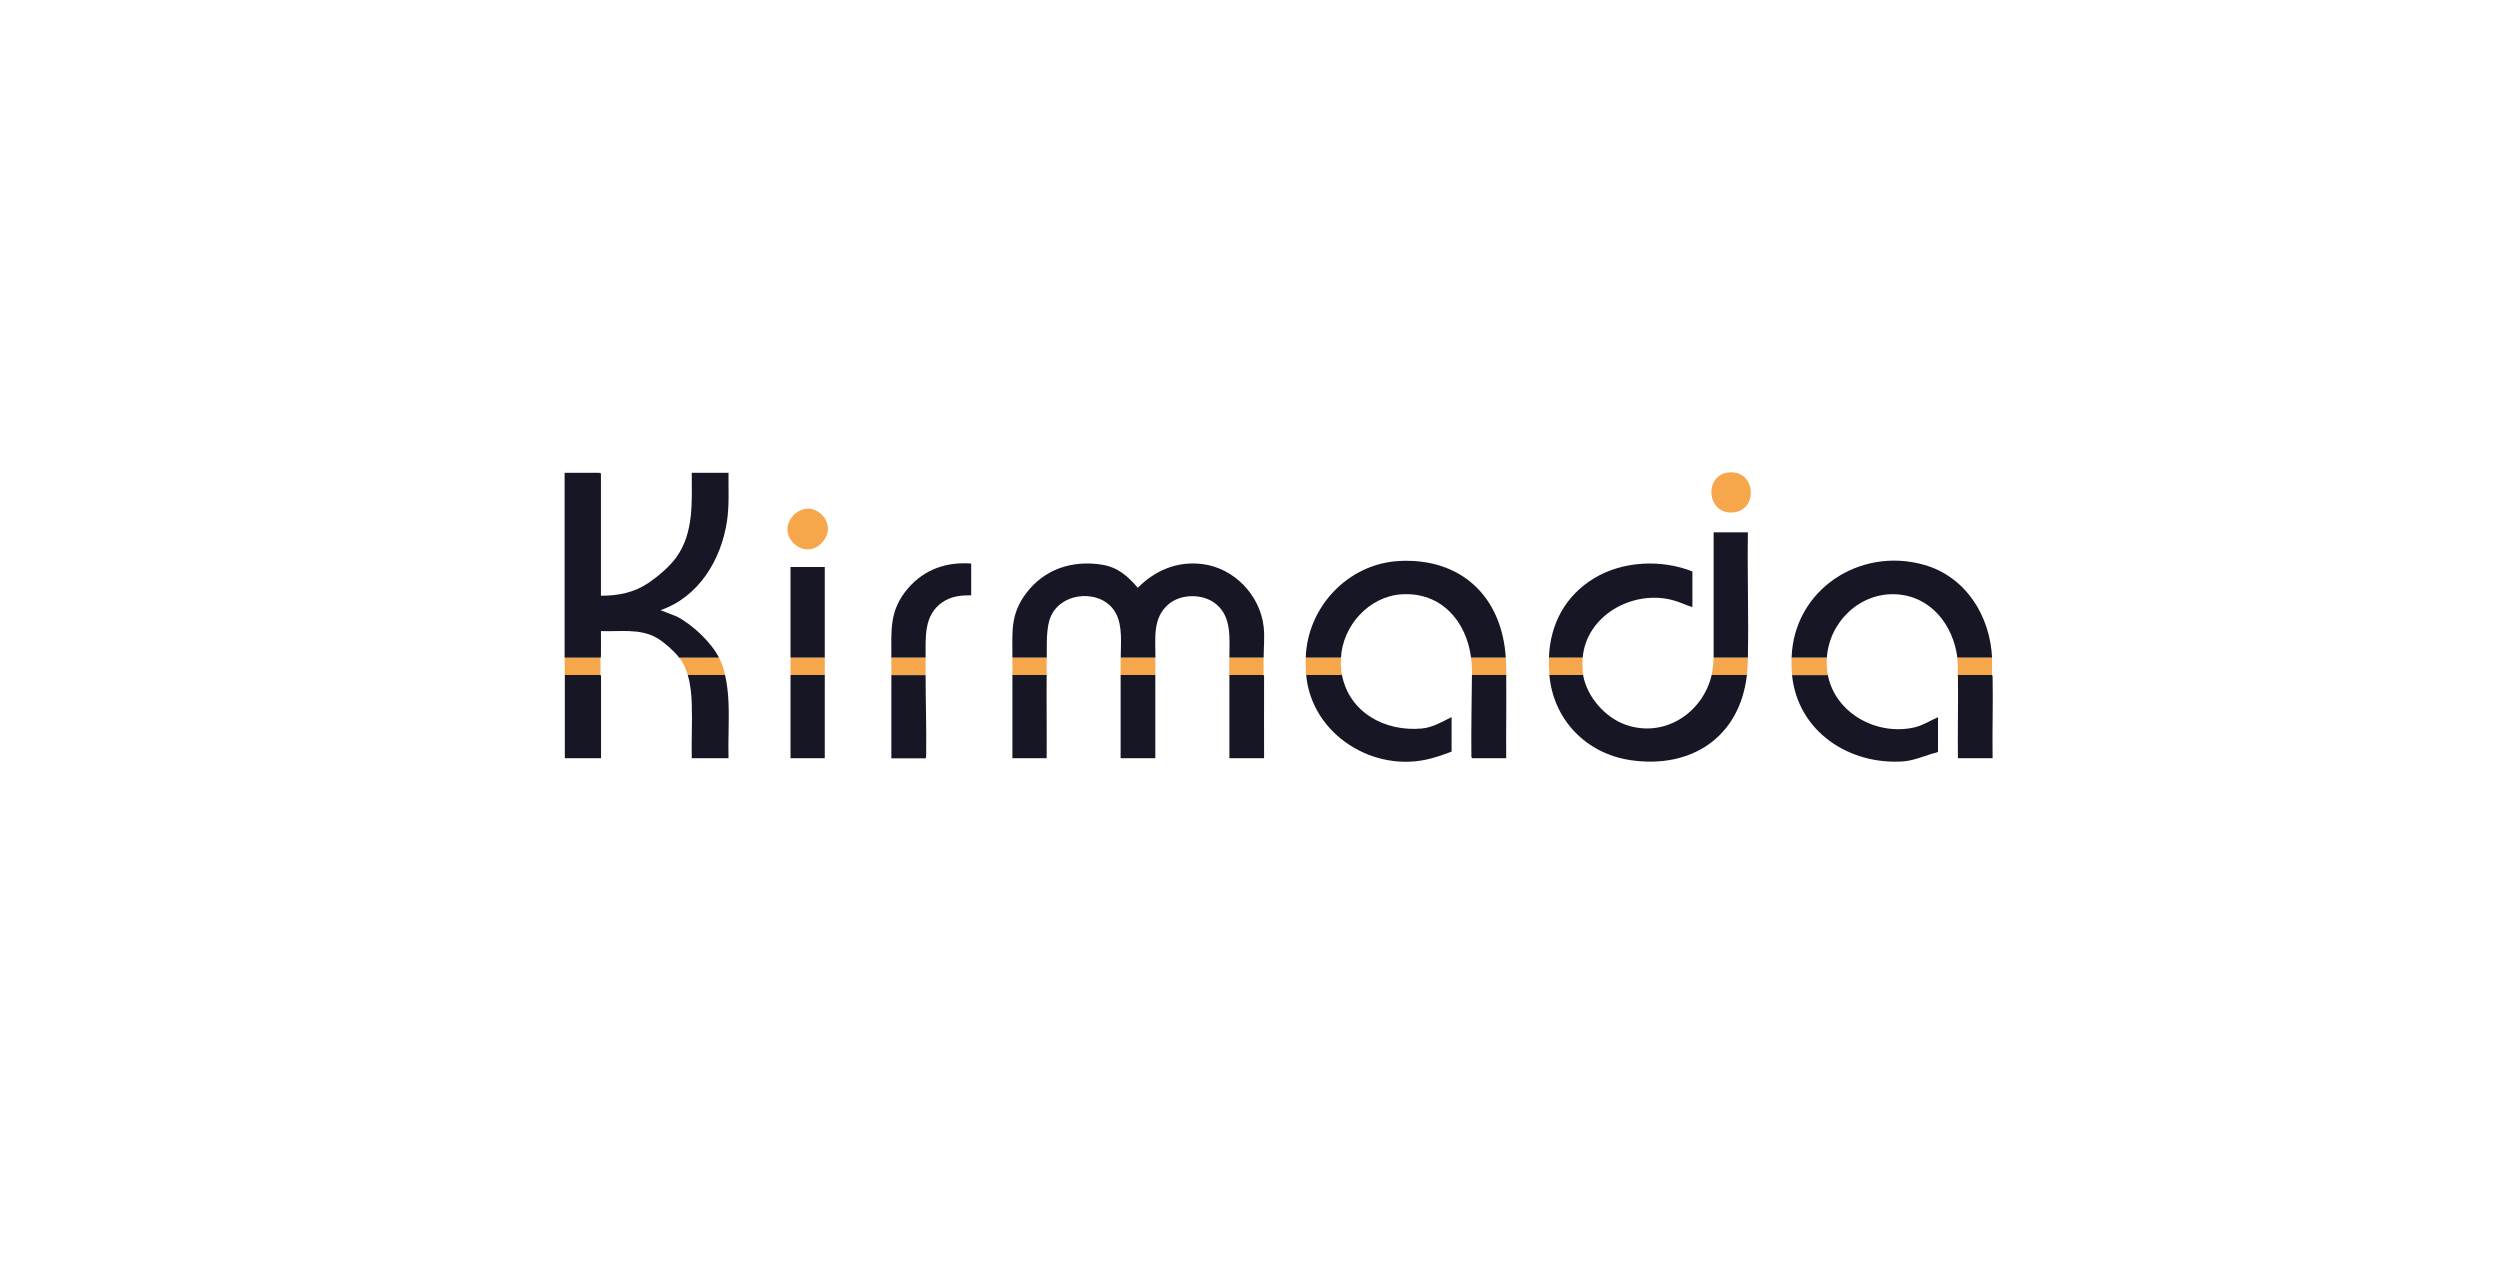 <?xml version="1.0" encoding="UTF-8"?>
<svg id="Layer_1" data-name="Layer 1" xmlns="http://www.w3.org/2000/svg" viewBox="0 0 229.85 116.03">
  <defs>
    <style>
      .cls-1 {
        fill: #f6a64b;
      }

      .cls-2 {
        fill: #161625;
      }
    </style>
  </defs>
  <path class="cls-2" d="M51.92,43.47h3.17s.16.03.16.07v11.23c1.59.01,3.07-.29,4.39-1.19.89-.61,1.94-1.49,2.56-2.37,1.61-2.26,1.4-5.09,1.4-7.74h3.38c-.02,1.48.08,2.97-.14,4.44-.54,3.56-2.58,6.96-6.11,8.19l1.46.57c1.45.73,3.19,2.36,3.92,3.81h-3.65c-.45-.59-1.42-1.46-2.07-1.83-1.56-.9-3.41-.56-5.14-.63,0,.77.01,1.54,0,2.31,0,.08-.05.15-.05.15h-3.29v-17Z"/>
  <path class="cls-2" d="M55.21,62.06s.05.07.05.15c0,2.5,0,5,0,7.5h-3.33v-7.66h3.29Z"/>
  <path class="cls-1" d="M55.21,60.47c0,.53,0,1.07,0,1.59h-3.29v-1.59h3.29Z"/>
  <path class="cls-2" d="M93.08,60.47c.01-2.33-.22-3.95,1.26-5.92,1.66-2.21,4.21-3.06,6.93-2.64,1.49.23,2.39,1.03,3.34,2.13,1.59-1.6,3.63-2.47,5.93-2.18,2.92.36,5.31,2.85,5.64,5.76.11.95,0,1.91,0,2.85h-3.15c-.01-1.72.26-3.69-1.21-4.92-1.17-.98-3.22-.99-4.38,0-1.5,1.27-1.2,3.15-1.21,4.92h-3.19c0-1.32.19-2.9-.45-4.09-1.2-2.23-4.88-2.05-5.95.23-.49,1.05-.38,2.7-.4,3.86h-3.15Z"/>
  <path class="cls-2" d="M183.15,60.47h-3.19c-.38-3.01-2.44-5.66-5.63-5.83-3.35-.18-6.15,2.55-6.37,5.83h-3.24c.19-6.24,6.27-10.22,12.18-8.54,3.83,1.09,6.07,4.68,6.25,8.54Z"/>
  <path class="cls-2" d="M138.44,60.47h-3.19c-.43-3.37-2.76-6.05-6.37-5.83-3.01.18-5.44,2.89-5.59,5.83h-3.24c.14-4.64,3.86-8.62,8.55-8.89,5.72-.32,9.49,3.26,9.84,8.89Z"/>
  <path class="cls-2" d="M145.55,62.06c.33,1.95,1.98,3.86,3.82,4.54,3.55,1.32,7.17-.99,8-4.54h3.24c-.65,5.7-5.1,8.65-10.69,7.83-4.08-.6-7.11-3.71-7.47-7.83h3.1Z"/>
  <path class="cls-2" d="M142.41,60.47c.1-3.08,1.51-5.71,4.16-7.31,2.63-1.59,6.19-1.75,9.03-.62v3.28c-.64-.2-1.25-.51-1.91-.67-3.62-.9-7.84,1.43-8.18,5.32h-3.1Z"/>
  <path class="cls-2" d="M168.05,62.06c.7,3.57,4.56,5.61,7.99,4.81.77-.18,1.43-.63,2.14-.93v3.17l-.11.07c-1,.24-2.03.74-3.06.82-5,.36-9.73-2.75-10.25-7.93h3.29Z"/>
  <path class="cls-2" d="M123.38,62.06c.68,3.47,3.97,5.22,7.32,4.92,1.02-.09,1.87-.61,2.76-1.05v3.17c-.6.24-1.25.46-1.88.63-5.24,1.41-10.99-2.18-11.49-7.67h3.29Z"/>
  <path class="cls-2" d="M157.55,60.47v-11.53h3.15c-.06,3.84.08,7.69,0,11.53h-3.15Z"/>
  <path class="cls-2" d="M81.95,60.47c.01-2.53-.22-4.35,1.55-6.4,1.5-1.73,3.51-2.42,5.79-2.26v2.92c-.96,0-1.82.08-2.63.63-1.75,1.19-1.55,3.24-1.56,5.11h-3.15Z"/>
  <path class="cls-2" d="M72.68,60.47c0-2.78,0-5.56,0-8.34h3.15c0,2.78,0,5.56,0,8.34h-3.15Z"/>
  <path class="cls-2" d="M66.66,62.06c.19.84.29,1.71.32,2.57.07,1.68-.05,3.4,0,5.08h-3.38c-.04-1.66.06-3.33,0-4.99-.03-.9-.11-1.8-.37-2.66h3.42Z"/>
  <path class="cls-2" d="M183.15,62.06s.05.07.05.15c.05,2.5-.04,5,0,7.5h-3.19c-.03-2.55.04-5.11,0-7.65h3.15Z"/>
  <path class="cls-2" d="M116.17,62.06s.05.07.05.15c0,2.5-.01,5,0,7.5h-3.19c0-2.55,0-5.1,0-7.65h3.15Z"/>
  <path class="cls-2" d="M106.22,62.06c0,2.55,0,5.1,0,7.65h-3.19c0-2.55,0-5.1,0-7.65h3.19Z"/>
  <path class="cls-2" d="M138.48,62.06c.03,2.55-.02,5.1,0,7.65h-3.13s-.08-.11-.07-.16c-.03-2.5.03-5.01.05-7.5h3.15Z"/>
  <path class="cls-2" d="M85.1,62.06c0,2.48.09,5,.05,7.5,0,.05-.03.16-.07.16h-3.13c0-2.55,0-5.1,0-7.65h3.15Z"/>
  <path class="cls-2" d="M75.83,62.06c0,2.55,0,5.1,0,7.65h-3.15c0-2.55,0-5.1,0-7.65h3.15Z"/>
  <path class="cls-2" d="M96.23,62.06c-.02,2.55.02,5.1,0,7.65h-3.15c0-2.55,0-5.1,0-7.65h3.15Z"/>
  <path class="cls-1" d="M75.59,47.36c1.56,1.61-.69,4.15-2.45,2.74-2.06-1.66.65-4.59,2.45-2.74Z"/>
  <path class="cls-1" d="M158.91,43.44c2.51-.3,2.79,3.43.48,3.67-2.47.26-2.79-3.4-.48-3.67Z"/>
  <path class="cls-1" d="M66.11,60.47c.29.56.41.98.55,1.59h-3.42c-.16-.53-.44-1.16-.78-1.59h3.65Z"/>
  <path class="cls-1" d="M167.96,60.47c-.03.45,0,1.15.09,1.59h-3.29c-.05-.5-.06-1.09-.05-1.59h3.24Z"/>
  <path class="cls-1" d="M123.29,60.47c-.03.53-.01,1.08.09,1.59h-3.29c-.05-.53-.06-1.06-.05-1.59h3.24Z"/>
  <path class="cls-1" d="M160.7,60.47c-.01.55-.03,1.04-.09,1.59h-3.24c.11-.49.16-1.09.18-1.59h3.15Z"/>
  <path class="cls-1" d="M106.22,60.47c0,.53,0,1.06,0,1.59h-3.19c0-.53,0-1.06,0-1.59h3.19Z"/>
  <path class="cls-1" d="M138.44,60.47c.03.55.04,1.05.05,1.59h-3.15c0-.54-.02-1.06-.09-1.59h3.19Z"/>
  <path class="cls-1" d="M183.15,60.47c.02.53-.01,1.07,0,1.59h-3.15c0-.52.02-1.08-.05-1.59h3.19Z"/>
  <path class="cls-1" d="M75.83,60.47c0,.53,0,1.06,0,1.59h-3.15c0-.53,0-1.06,0-1.59h3.15Z"/>
  <path class="cls-1" d="M85.1,60.47c0,.53,0,1.06,0,1.59h-3.15c0-.53,0-1.06,0-1.59h3.15Z"/>
  <path class="cls-1" d="M96.23,60.47c0,.53,0,1.06,0,1.59h-3.15c0-.53,0-1.06,0-1.59h3.15Z"/>
  <path class="cls-1" d="M116.17,60.47c0,.53,0,1.06,0,1.59h-3.15c0-.53,0-1.06,0-1.59h3.15Z"/>
  <path class="cls-1" d="M145.51,60.47c-.04.41-.02,1.19.05,1.59h-3.1c-.05-.53-.06-1.07-.05-1.59h3.1Z"/>
</svg>